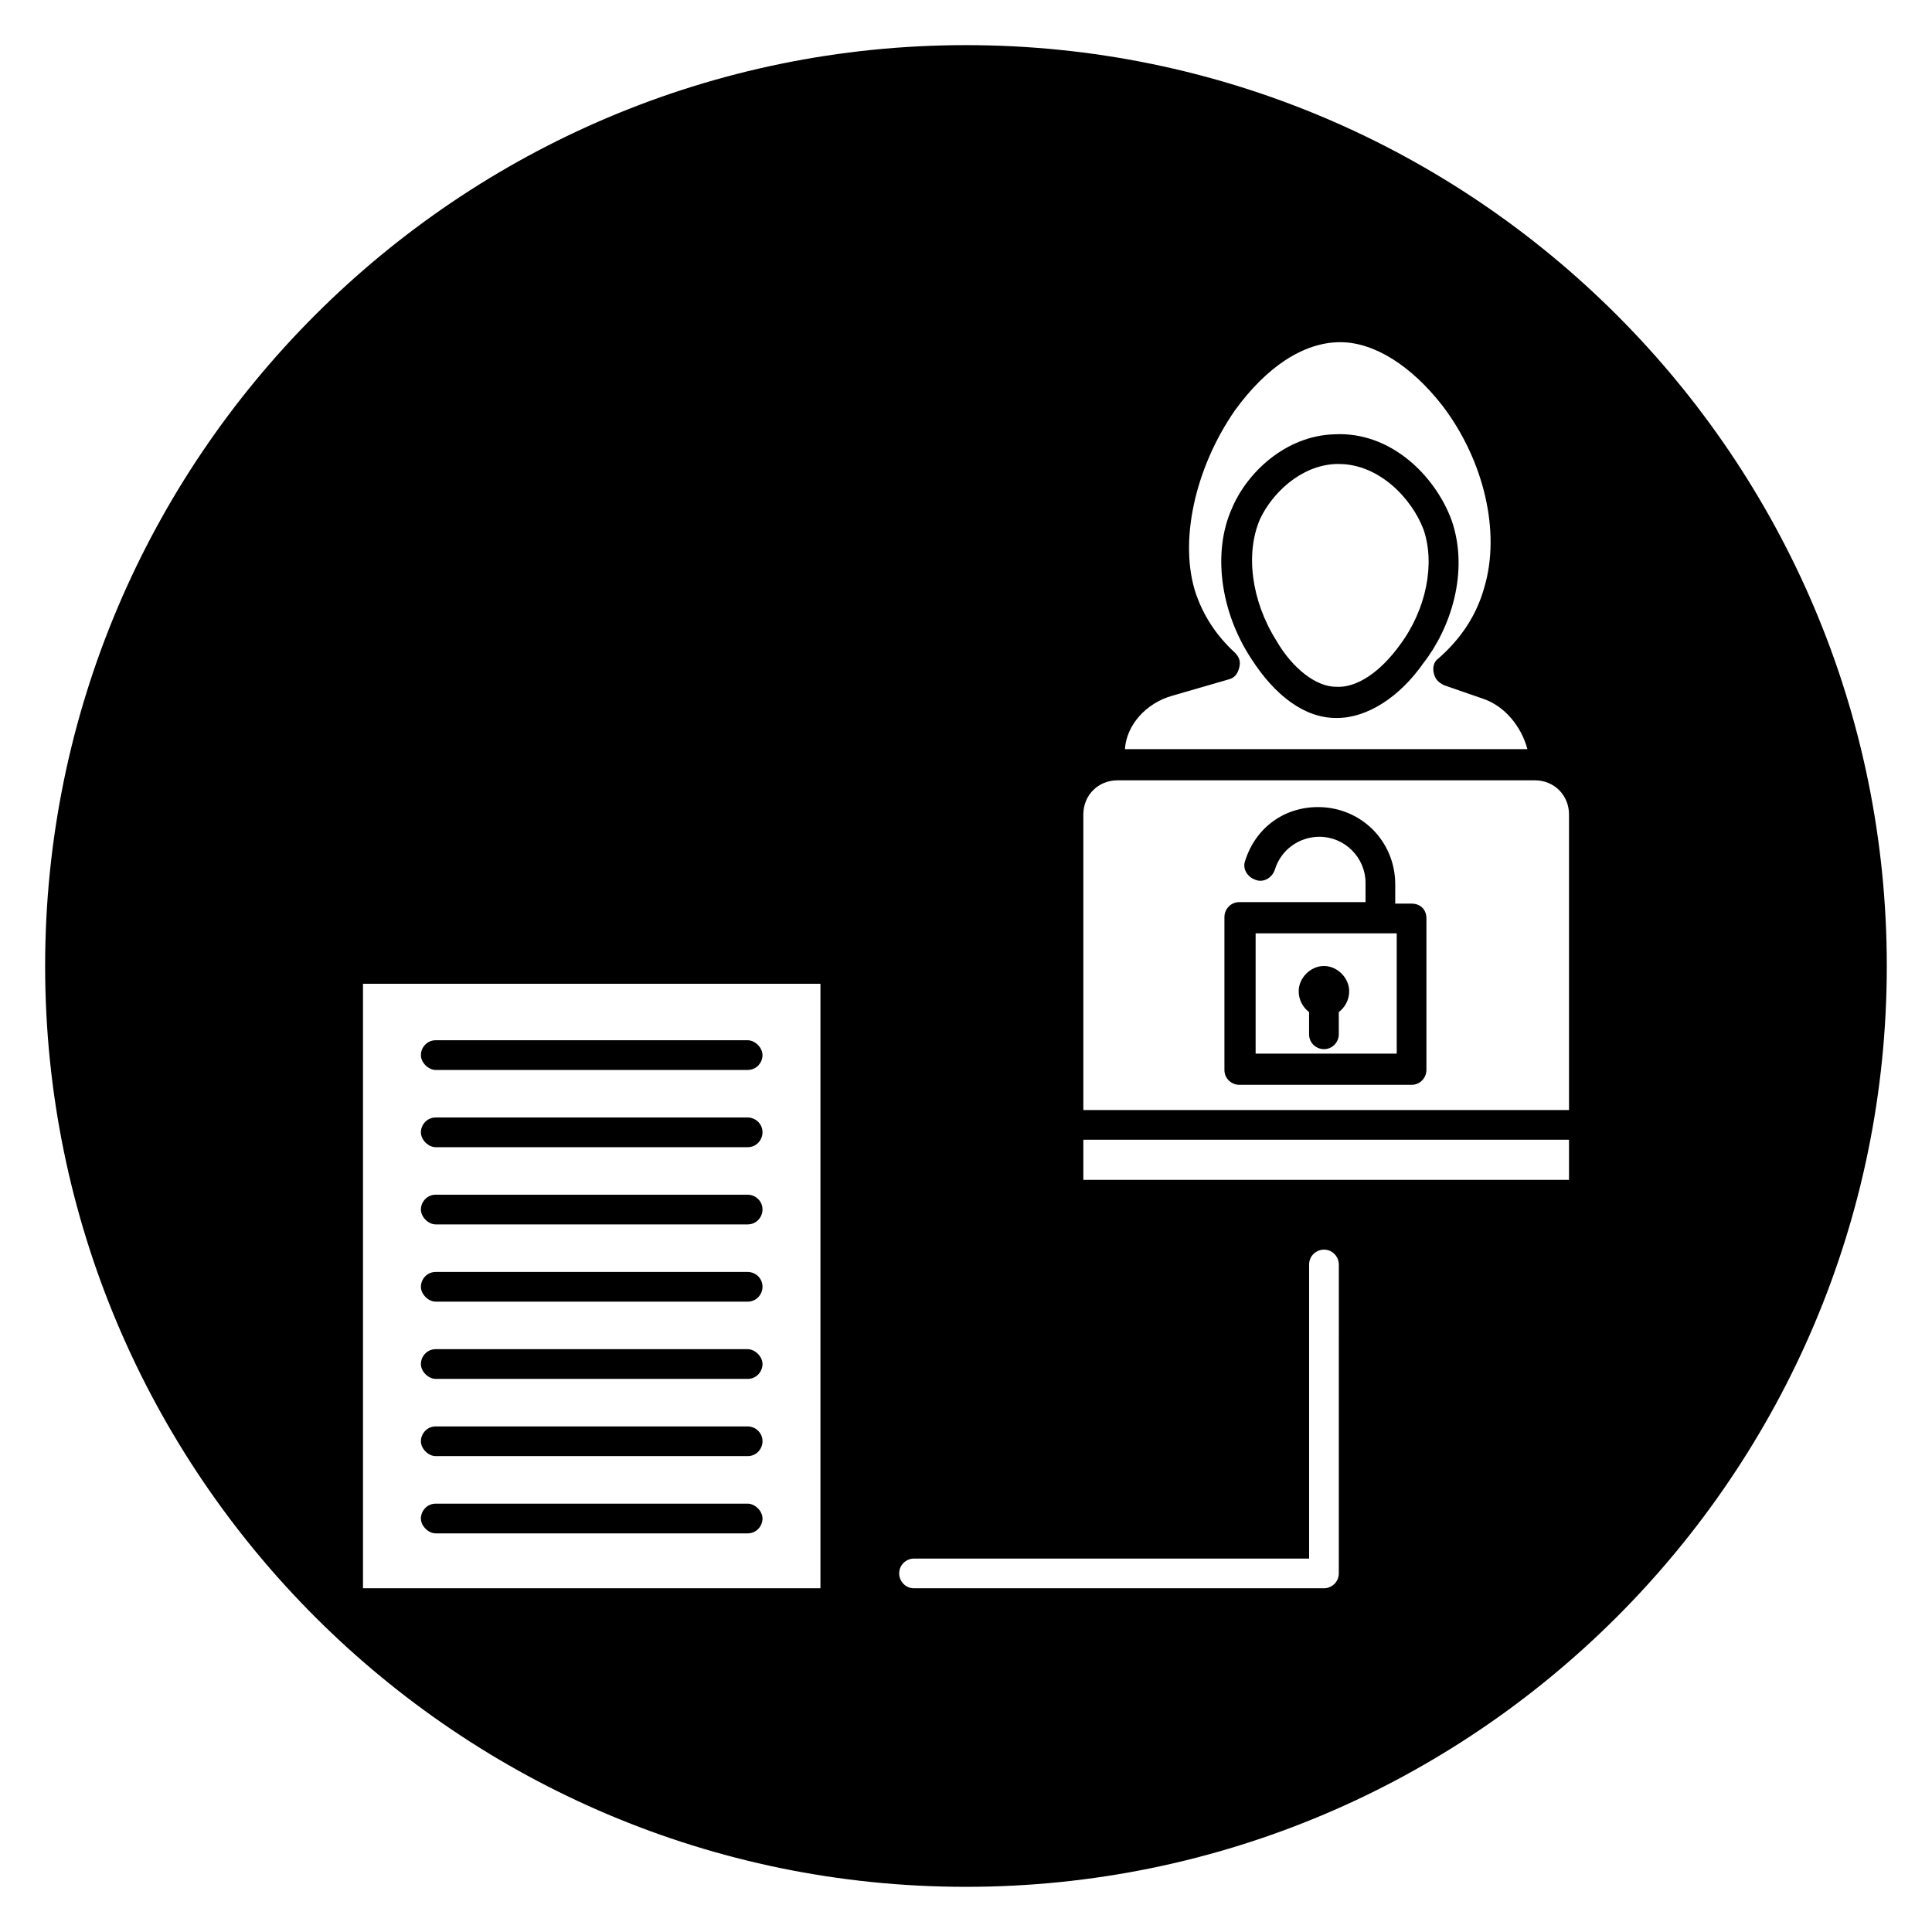 <?xml version="1.0" encoding="UTF-8"?>
<!-- Uploaded to: ICON Repo, www.svgrepo.com, Generator: ICON Repo Mixer Tools -->
<svg fill="#000000" width="800px" height="800px" version="1.1" viewBox="144 144 512 512" xmlns="http://www.w3.org/2000/svg">
 <g>
  <path d="m259.48 550.36h82.656c2.363 0 3.938-1.969 3.938-3.938s-1.969-3.938-3.938-3.938h-82.656c-2.363 0-3.938 1.969-3.938 3.938s1.969 3.938 3.938 3.938z"/>
  <path d="m528.71 281.92c-4.328-11.809-16.137-23.617-31.094-22.828-12.988 0.395-23.223 10.234-27.16 19.68-5.117 11.414-3.148 27.16 5.117 39.754 6.297 9.84 14.168 15.742 22.434 15.742h0.395c7.871 0 16.531-5.512 22.828-14.562 7.086-9.051 12.203-24.008 7.481-37.785zm-13.777 33.062c-5.117 7.086-11.414 11.414-16.926 11.02-5.117 0-11.414-4.723-15.742-12.203-6.691-10.629-8.266-23.223-4.328-32.273 3.148-6.691 10.629-14.168 20.074-14.562h0.789c10.629 0 19.285 9.055 22.434 17.32 3.144 9.051 0.785 21.254-6.301 30.699z"/>
  <path d="m259.48 488.95h82.656c2.363 0 3.938-1.969 3.938-3.938 0-2.363-1.969-3.938-3.938-3.938h-82.656c-2.363 0-3.938 1.969-3.938 3.938s1.969 3.938 3.938 3.938z"/>
  <path d="m259.48 468.48h82.656c2.363 0 3.938-1.969 3.938-3.938 0-2.363-1.969-3.938-3.938-3.938h-82.656c-2.363 0-3.938 1.969-3.938 3.938s1.969 3.938 3.938 3.938z"/>
  <path d="m259.48 529.89h82.656c2.363 0 3.938-1.969 3.938-3.938 0-2.363-1.969-3.938-3.938-3.938h-82.656c-2.363 0-3.938 1.969-3.938 3.938s1.969 3.938 3.938 3.938z"/>
  <path d="m259.48 509.42h82.656c2.363 0 3.938-1.969 3.938-3.938s-1.969-3.938-3.938-3.938h-82.656c-2.363 0-3.938 1.969-3.938 3.938 0 1.973 1.969 3.938 3.938 3.938z"/>
  <path d="m490.92 412.2v5.902c0 2.363 1.969 3.938 3.938 3.938 2.363 0 3.938-1.969 3.938-3.938v-5.902c1.574-1.18 2.754-3.148 2.754-5.512 0-3.543-3.148-6.691-6.691-6.691s-6.691 3.148-6.691 6.691c-0.004 2.363 1.18 4.332 2.754 5.512z"/>
  <path d="m259.48 427.55h82.656c2.363 0 3.938-1.969 3.938-3.938s-1.969-3.938-3.938-3.938h-82.656c-2.363 0-3.938 1.969-3.938 3.938s1.969 3.938 3.938 3.938z"/>
  <path d="m400 155.96c-134.61 0-244.04 109.42-244.04 244.04s109.42 244.03 244.03 244.03c134.61 0 244.03-109.42 244.03-244.03 0.004-134.61-109.42-244.04-244.03-244.04zm54.711 172.4 14.957-4.328c1.574-0.395 2.363-1.574 2.754-3.148 0.395-1.574 0-2.754-1.18-3.938-5.117-4.723-8.266-9.84-10.234-15.352-4.723-13.777-0.395-33.457 10.234-48.805 8.266-11.414 18.105-18.105 27.945-18.105 9.055 0 18.895 6.297 27.16 16.926 11.02 14.562 15.352 33.457 11.02 48.02-1.969 7.086-5.902 13.383-12.203 18.895-1.18 0.789-1.574 2.363-1.18 3.938 0.395 1.574 1.18 2.363 2.754 3.148l10.234 3.543c5.902 1.969 10.234 7.477 11.809 13.383h-106.66c0.391-6.305 5.508-12.207 12.594-14.176zm-93.285 236.55h-121.23v-160.2h121.23zm137.37-3.938c0 2.363-1.969 3.938-3.938 3.938h-108.63c-2.363 0-3.938-1.969-3.938-3.938 0-2.363 1.969-3.938 3.938-3.938h104.7v-77.93c0-2.363 1.969-3.938 3.938-3.938 2.363 0 3.938 1.969 3.938 3.938zm61.008-104.3h-128.71v-10.629h128.71zm0-18.496h-128.71v-78.328c0-5.117 3.938-9.055 9.055-9.055h110.6c5.117 0 9.055 3.938 9.055 9.055z"/>
  <path d="m518.08 383.47h-4.328v-5.117c0-11.414-9.055-20.469-20.469-20.469-9.055 0-16.531 5.512-19.285 14.168-0.789 1.969 0.395 4.328 2.754 5.117 1.969 0.789 4.328-0.395 5.117-2.754 1.574-5.117 6.297-8.66 11.809-8.66 6.691 0 12.203 5.512 12.203 12.203v5.117h-33.457c-2.363 0-3.938 1.969-3.938 3.938v40.539c0 2.363 1.969 3.938 3.938 3.938h45.656c2.363 0 3.938-1.969 3.938-3.938v-40.148c0-2.359-1.574-3.934-3.938-3.934zm-3.934 39.754h-37.391v-31.883h37.391z"/>
  <path d="m259.48 448.02h82.656c2.363 0 3.938-1.969 3.938-3.938 0-2.363-1.969-3.938-3.938-3.938h-82.656c-2.363 0-3.938 1.969-3.938 3.938s1.969 3.938 3.938 3.938z"/>
 </g>
</svg>